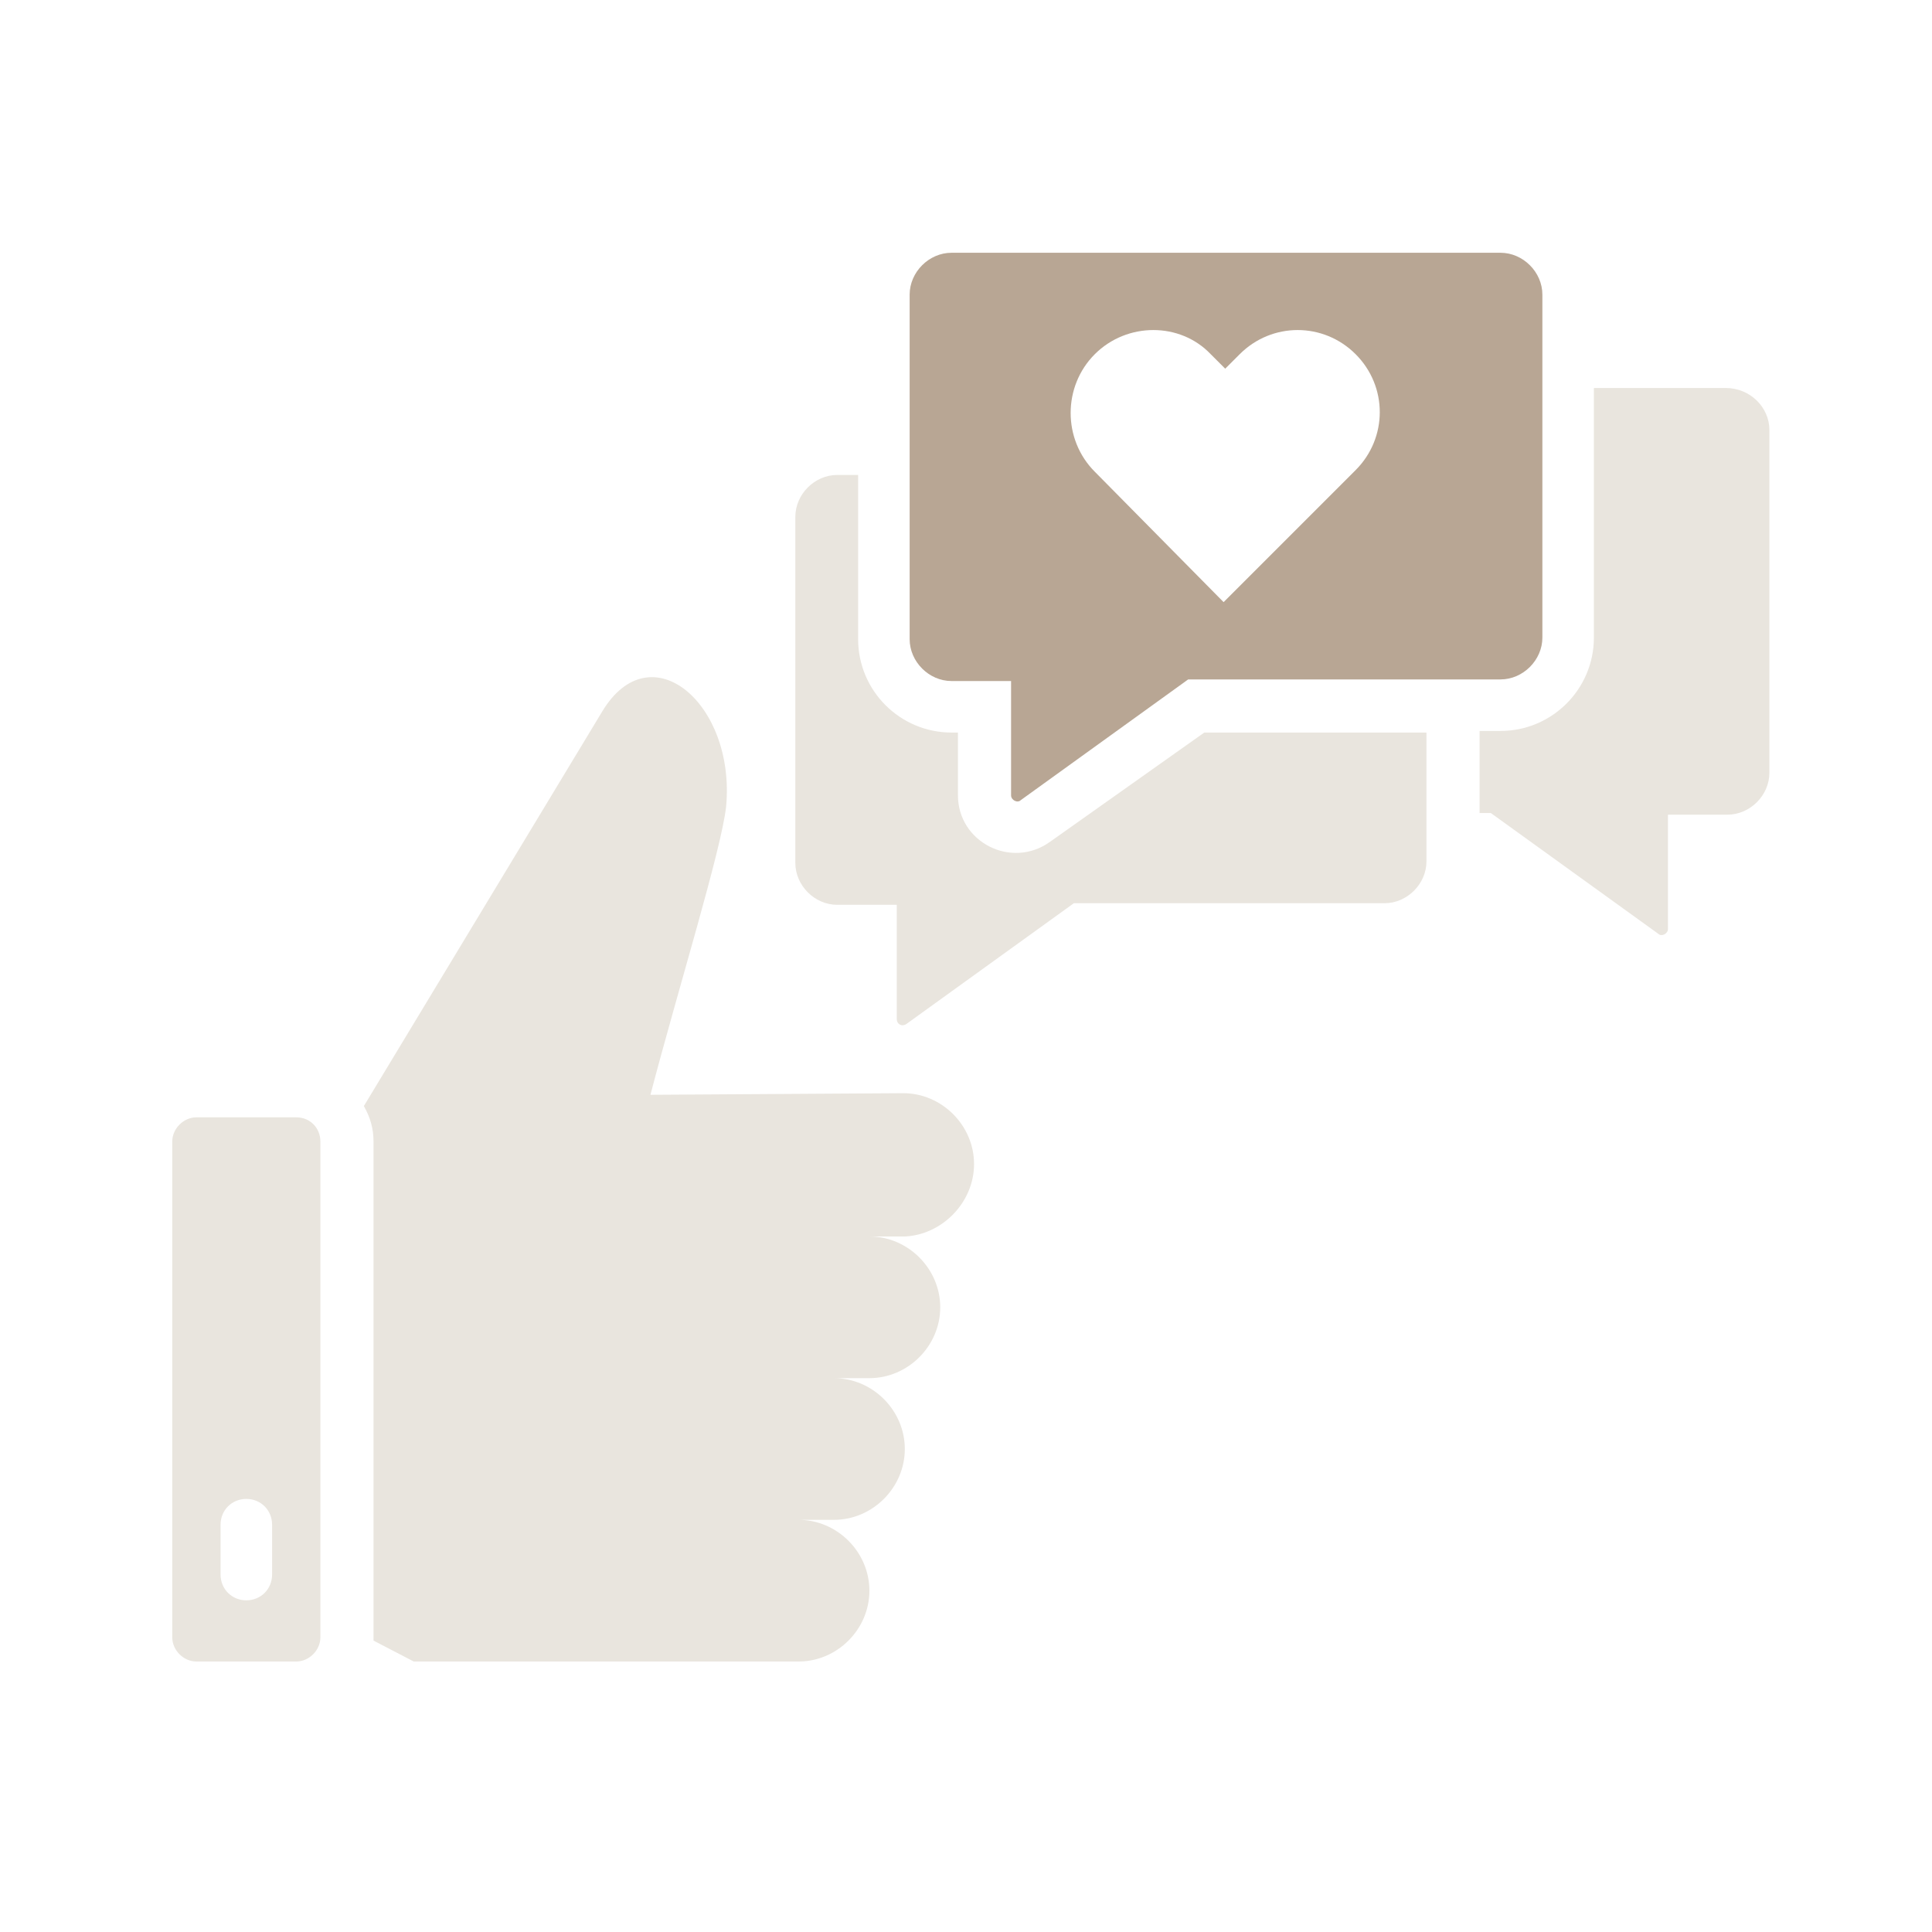 <?xml version="1.0" encoding="utf-8"?><svg version="1.1" id="Layer_1" xmlns="http://www.w3.org/2000/svg"  width="120px" height="120px" viewBox="0 0 120 120">
<style type="text/css">
	.st0{fill-rule:evenodd;clip-rule:evenodd;fill:#E9E5DE;}
	.st1{fill-rule:evenodd;clip-rule:evenodd;fill:#B8A694;}
</style>
<path class="st0" d="M60.5,72.3c0-2.4-2-4.4-4.4-4.4L40.4,68c1.7-6.5,4.4-15.2,4.7-17.9c0.6-6.4-4.7-10.9-7.7-5.9L22.6,68.7
	c0.4,0.7,0.6,1.4,0.6,2.2v30.8c0,0,0,0.1,0,0.2l2.5,1.3h23.9c2.4,0,4.4-2,4.4-4.4c0-2.4-2-4.4-4.4-4.4h2.2c2.4,0,4.4-2,4.4-4.4
	s-2-4.4-4.4-4.4h2.2c2.4,0,4.4-2,4.4-4.4s-2-4.4-4.4-4.4h2.2C58.5,76.7,60.5,74.7,60.5,72.3L60.5,72.3z M16.9,97.8
	c0,0.9-0.7,1.6-1.6,1.6c-0.9,0-1.6-0.7-1.6-1.6v-3.1c0-0.9,0.7-1.6,1.6-1.6c0.9,0,1.6,0.7,1.6,1.6V97.8z M18.4,69.4h-6.2
	c-0.8,0-1.5,0.7-1.5,1.5v30.8c0,0.8,0.7,1.5,1.5,1.5h6.2c0.8,0,1.5-0.7,1.5-1.5V70.9C19.9,70.1,19.3,69.4,18.4,69.4z"/>
<path class="st0" d="M74.8,45.5h13.8v8c0,1.4-1.2,2.6-2.6,2.6H66.7l-10.4,7.5c-0.3,0.2-0.6,0-0.6-0.3v-7.1H52
	c-1.4,0-2.6-1.2-2.6-2.6V32.1c0-1.4,1.2-2.6,2.6-2.6h1.3v10.2c0,3.2,2.6,5.8,5.8,5.8h0.4v3.9c0,2.9,3.3,4.6,5.7,2.9L74.8,45.5
	L74.8,45.5z"/>
<path class="st0" d="M109.9,26.7V48c0,1.4-1.2,2.6-2.6,2.6h-3.7v7.1c0,0.3-0.4,0.5-0.6,0.3l-10.4-7.5h-0.7v-5.1h1.3
	c3.2,0,5.8-2.6,5.8-5.8V24.1h8.2C108.7,24.1,109.9,25.3,109.9,26.7z"/>
<path class="st1" d="M68,22c2-2,5.3-2,7.2,0l0.9,0.9l0.9-0.9c2-2,5.2-2,7.2,0c2,2,2,5.2,0,7.2c-2.7,2.7-5.4,5.4-8.2,8.2L68,29.3
	C66,27.3,66,24,68,22z M59.1,42.3h3.7v7.1c0,0.3,0.4,0.5,0.6,0.3l10.4-7.5h19.4c1.4,0,2.6-1.2,2.6-2.6V18.3c0-1.4-1.2-2.6-2.6-2.6
	H59.1c-1.4,0-2.6,1.2-2.6,2.6v21.4C56.5,41.1,57.7,42.3,59.1,42.3L59.1,42.3z"/>
</svg>
